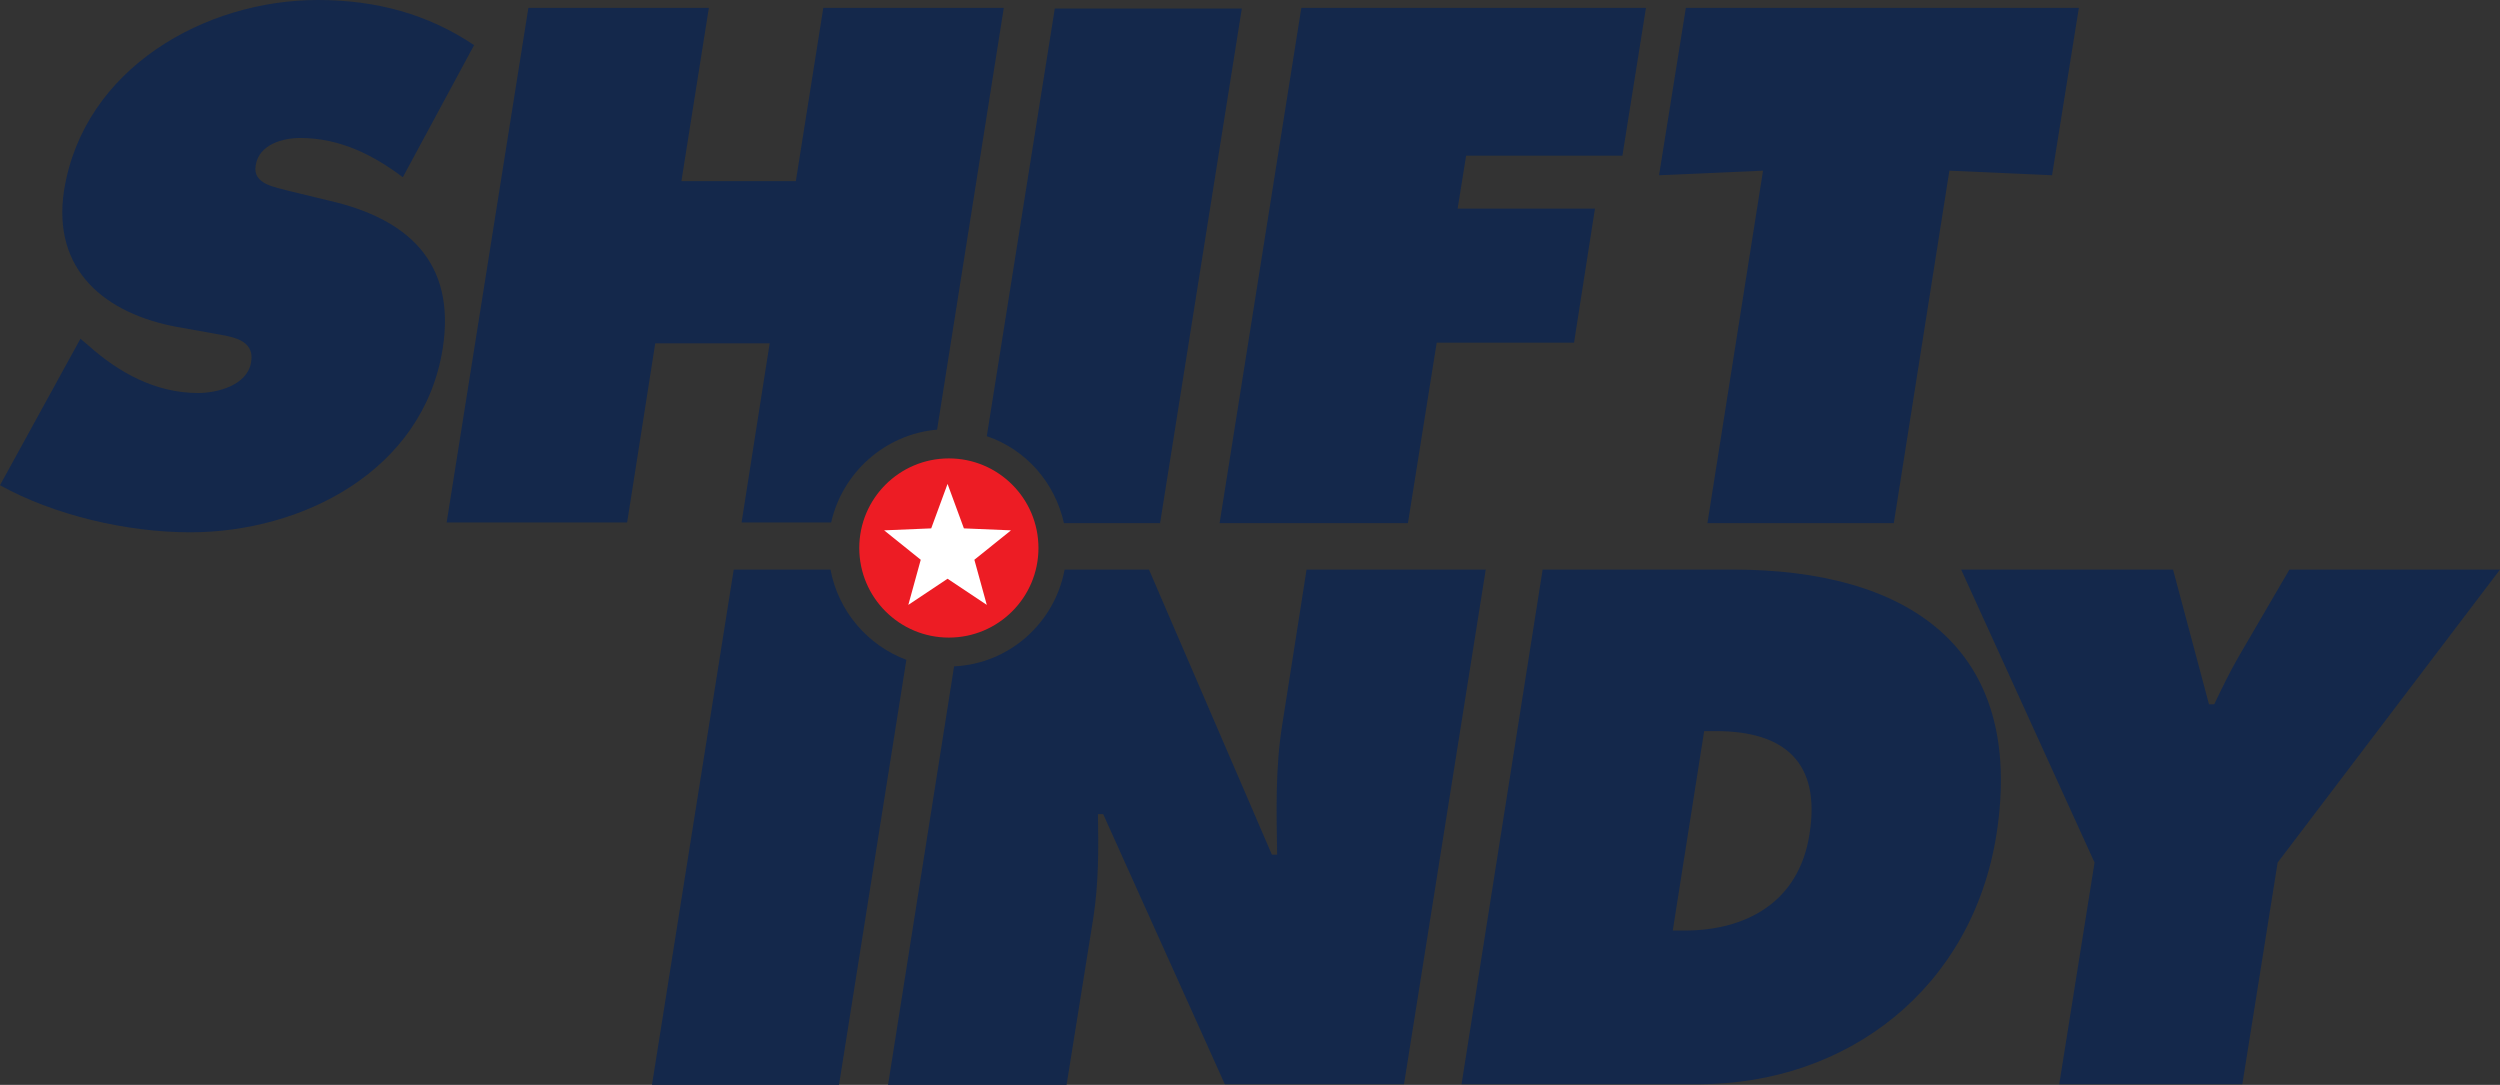 <?xml version="1.0" encoding="utf-8"?>
<!-- Generator: Adobe Illustrator 21.0.2, SVG Export Plug-In . SVG Version: 6.00 Build 0)  -->
<svg version="1.1" id="Layer_1" xmlns="http://www.w3.org/2000/svg" xmlns:xlink="http://www.w3.org/1999/xlink" x="0px" y="0px"
	 viewBox="0 0 382.3 165.9" style="enable-background:new 0 0 382.3 165.9;" xml:space="preserve">
<rect x="0" y="0" width="382.3" height="165.9" fill="#333333" stroke="none"/>
<style type="text/css">
	.st0{fill:#14284B;}
	.st1{fill:#ED1C24;}
	.st2{fill:#FFFFFF;}
</style>
<path class="st0" d="M12.3,51.8l1.3,1.1c4.5,4,10.1,7.2,16.7,7.2c2.8,0,7.5-1.1,8.1-4.7s-3.1-3.9-5.7-4.4l-5.6-1
	C16.2,48,7.9,41.4,9.8,29.1C12.8,10.4,31.4,0,48.6,0c9,0,16.9,2.2,23.9,6.9L61.6,27.1c-4.4-3.3-9.5-6-15.7-6c-2.5,0-6.3,0.9-6.8,4.2
	c-0.5,2.9,3,3.3,5.1,3.9l6.2,1.5c11.7,2.7,19.4,9.2,17.3,22.6c-3,18.8-21.6,28.1-38.6,28.1c-9.9,0-21-2.7-29.1-7.2L12.3,51.8z"/>
<path class="st0" d="M199,1.2h52.7l-3.6,22.6h-23.9l-1.3,8.1h21l-3.2,20.5h-21L215.3,80h-28.8L199,1.2z"/>
<path class="st0" d="M257.8,1.2h60.1l-4.1,25.6l-15.7-0.7L289.6,80h-28.5l8.5-53.9l-15.9,0.7L257.8,1.2z"/>
<path class="st0" d="M235.9,87.1H265c26.4,0,44.8,11.6,40.3,40.5c-3.7,23.4-22.6,38.2-45.6,38.2h-36.2L235.9,87.1z M255.8,142.3h1.8
	c9.5,0,17.5-4.4,19.1-14.7c1.8-11.1-3.9-15.8-14.3-15.8h-1.8L255.8,142.3z"/>
<path class="st0" d="M332.3,87.1l5.5,20.6h0.8c1.2-2.5,2.4-5,3.8-7.4l7.7-13.2h32.2l-34,44.8l-5.4,33.9h-28l5.4-33.9l-20.4-44.8
	H332.3z"/>
<path class="st0" d="M143.3,65.7l10.2-64.5h-27.6l-4.2,26.5h-17.5l4.2-26.5H80.8L68.3,79.9h27.6l4.3-27.4h17.5l-4.3,27.4h13.7
	C128.8,72.3,135.3,66.4,143.3,65.7z"/>
<path class="st0" d="M162.7,80h14.7l12.5-78.7h-28.6l-10.4,65.4C156.8,68.7,161.3,73.7,162.7,80z"/>
<path class="st0" d="M127,87.1h-14.8l-12.5,78.8h28.6l10.3-65C132.7,98.7,128.2,93.5,127,87.1z"/>
<path class="st0" d="M199.8,87.1l-3.7,23.6c-1.1,6.7-0.9,13.5-0.8,20h-0.8l-18.8-43.6h-12.9c-1.5,8.1-8.4,14.4-16.9,14.8l-10.1,64
	h27.3l4.1-25.6c0.8-5.2,0.8-10.3,0.7-15.8h0.8l18.6,41.3h27.4l12.5-78.7H199.8z"/>
<circle class="st1" cx="145.1" cy="83.8" r="13.7"/>
<polygon class="st2" points="144.9,74 147.4,80.8 154.6,81.1 149,85.6 150.9,92.5 144.9,88.5 138.9,92.5 140.8,85.6 135.2,81.1 
	142.4,80.8 "/>
</svg>
